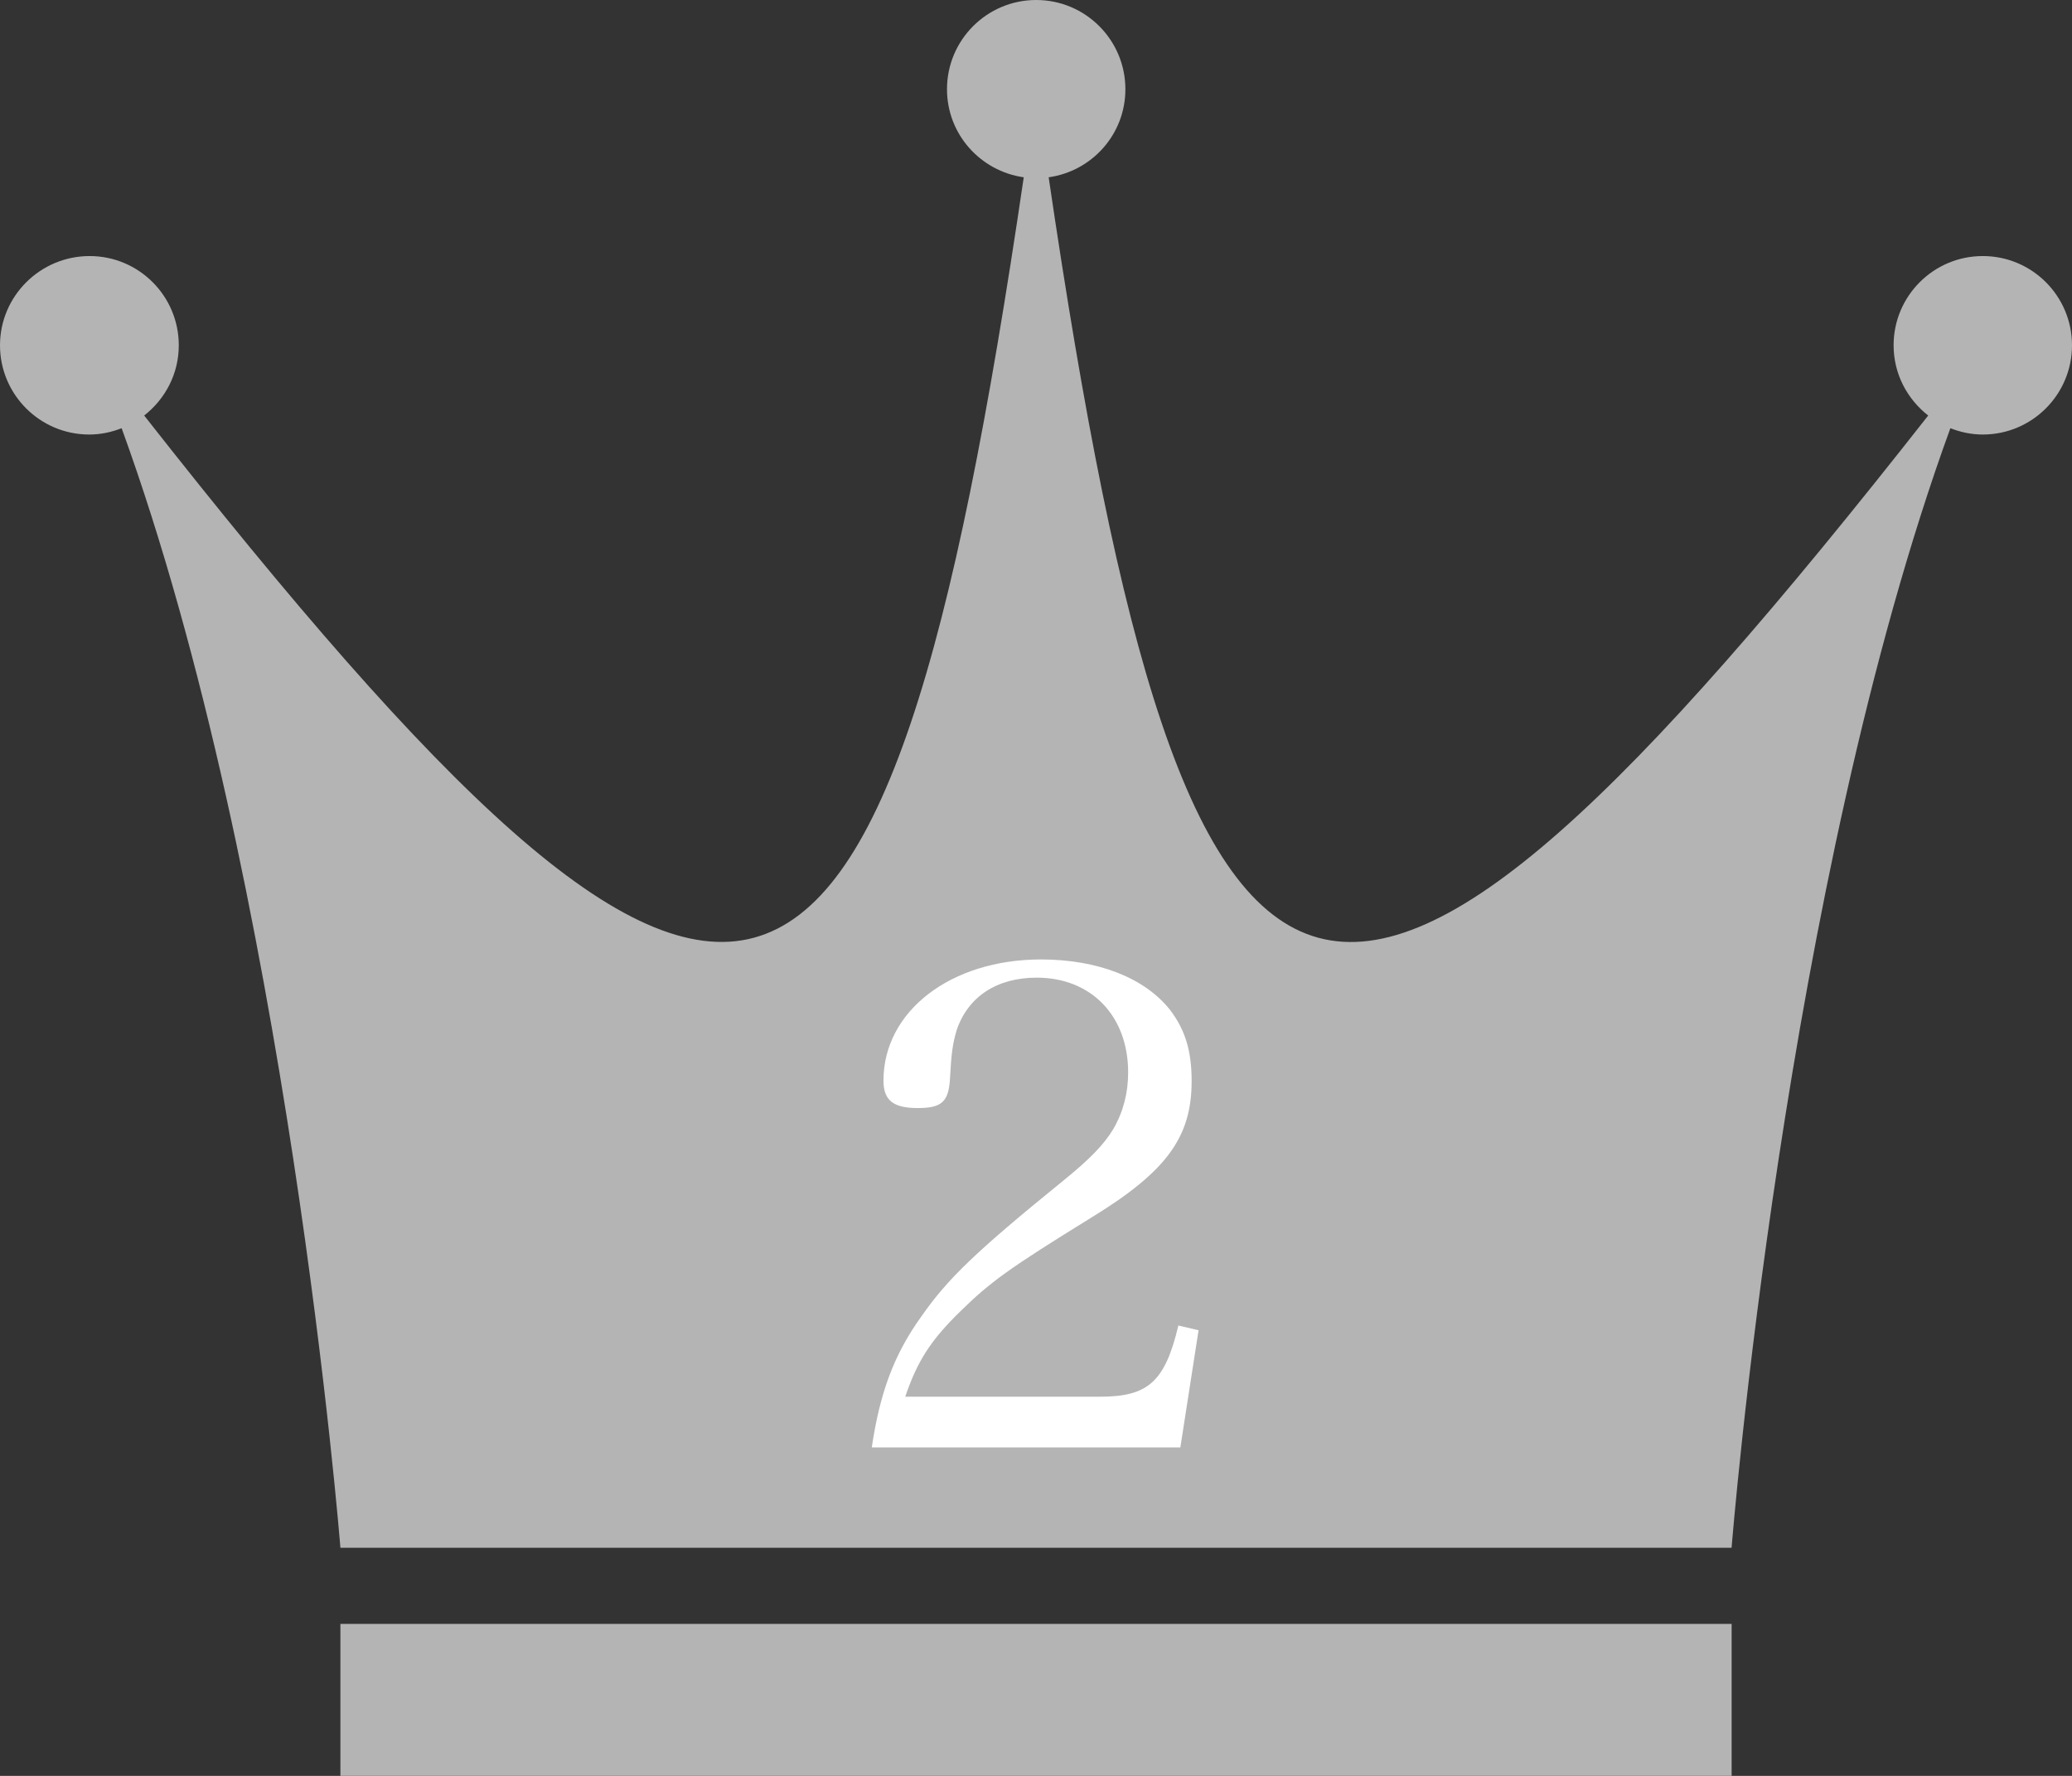 <svg width="70" height="60" viewBox="0 0 70 60" fill="none" xmlns="http://www.w3.org/2000/svg">
<rect x="0" y="0" width="70" height="60" fill="#333333" stroke="none"/>
<g clip-path="url(#clip0_130_160)">
<path d="M66.986 8.651C65.323 8.651 63.973 10.001 63.973 11.666C63.973 12.635 64.434 13.484 65.142 14.039C45.07 39.603 40.165 38.206 35.428 5.99C36.891 5.783 38.02 4.539 38.02 3.015C38.02 1.35 36.67 0 35.007 0C33.343 0 31.993 1.35 31.993 3.015C31.993 4.533 33.122 5.783 34.586 5.99C29.848 38.206 24.944 39.597 4.871 14.039C5.579 13.484 6.04 12.635 6.04 11.666C6.04 10.001 4.691 8.651 3.027 8.651C1.363 8.651 0 10.001 0 11.666C0 13.33 1.35 14.681 3.014 14.681C3.401 14.681 3.769 14.601 4.109 14.467C9.722 29.896 11.5 52.292 11.5 52.292H58.5C58.5 52.292 60.271 29.89 65.891 14.467C66.231 14.601 66.599 14.681 66.986 14.681C68.65 14.681 70 13.33 70 11.666C70 10.001 68.65 8.651 66.986 8.651Z" fill="#B4B4B4"/>
<path d="M58.501 54.865H11.5V59.999H58.501V54.865Z" fill="#B4B4B4"/>
<path d="M29.453 48.895C29.727 47.057 30.201 45.76 31.137 44.463C32.026 43.193 32.974 42.283 35.888 39.917C36.817 39.168 37.298 38.667 37.612 38.145C37.953 37.557 38.113 36.915 38.113 36.233C38.113 34.321 36.863 33.031 35.026 33.031C33.683 33.031 32.707 33.666 32.32 34.803C32.186 35.257 32.139 35.578 32.093 36.461C32.046 37.236 31.799 37.437 31.003 37.437C30.161 37.437 29.847 37.163 29.847 36.507C29.847 34.167 32.119 32.416 35.166 32.416C37.077 32.416 38.667 33.031 39.529 34.121C40.031 34.783 40.258 35.484 40.258 36.527C40.258 38.413 39.416 39.576 36.897 41.12C34.057 42.872 33.442 43.326 32.447 44.302C31.444 45.278 30.99 45.987 30.582 47.19H37.151C38.788 47.19 39.356 46.689 39.81 44.784L40.492 44.944L39.877 48.902H29.473L29.453 48.895Z" fill="white"/>
</g>
<defs>
<clipPath id="clip0_130_160">
<rect width="70" height="60" fill="white"/>
</clipPath>
</defs>
</svg>
